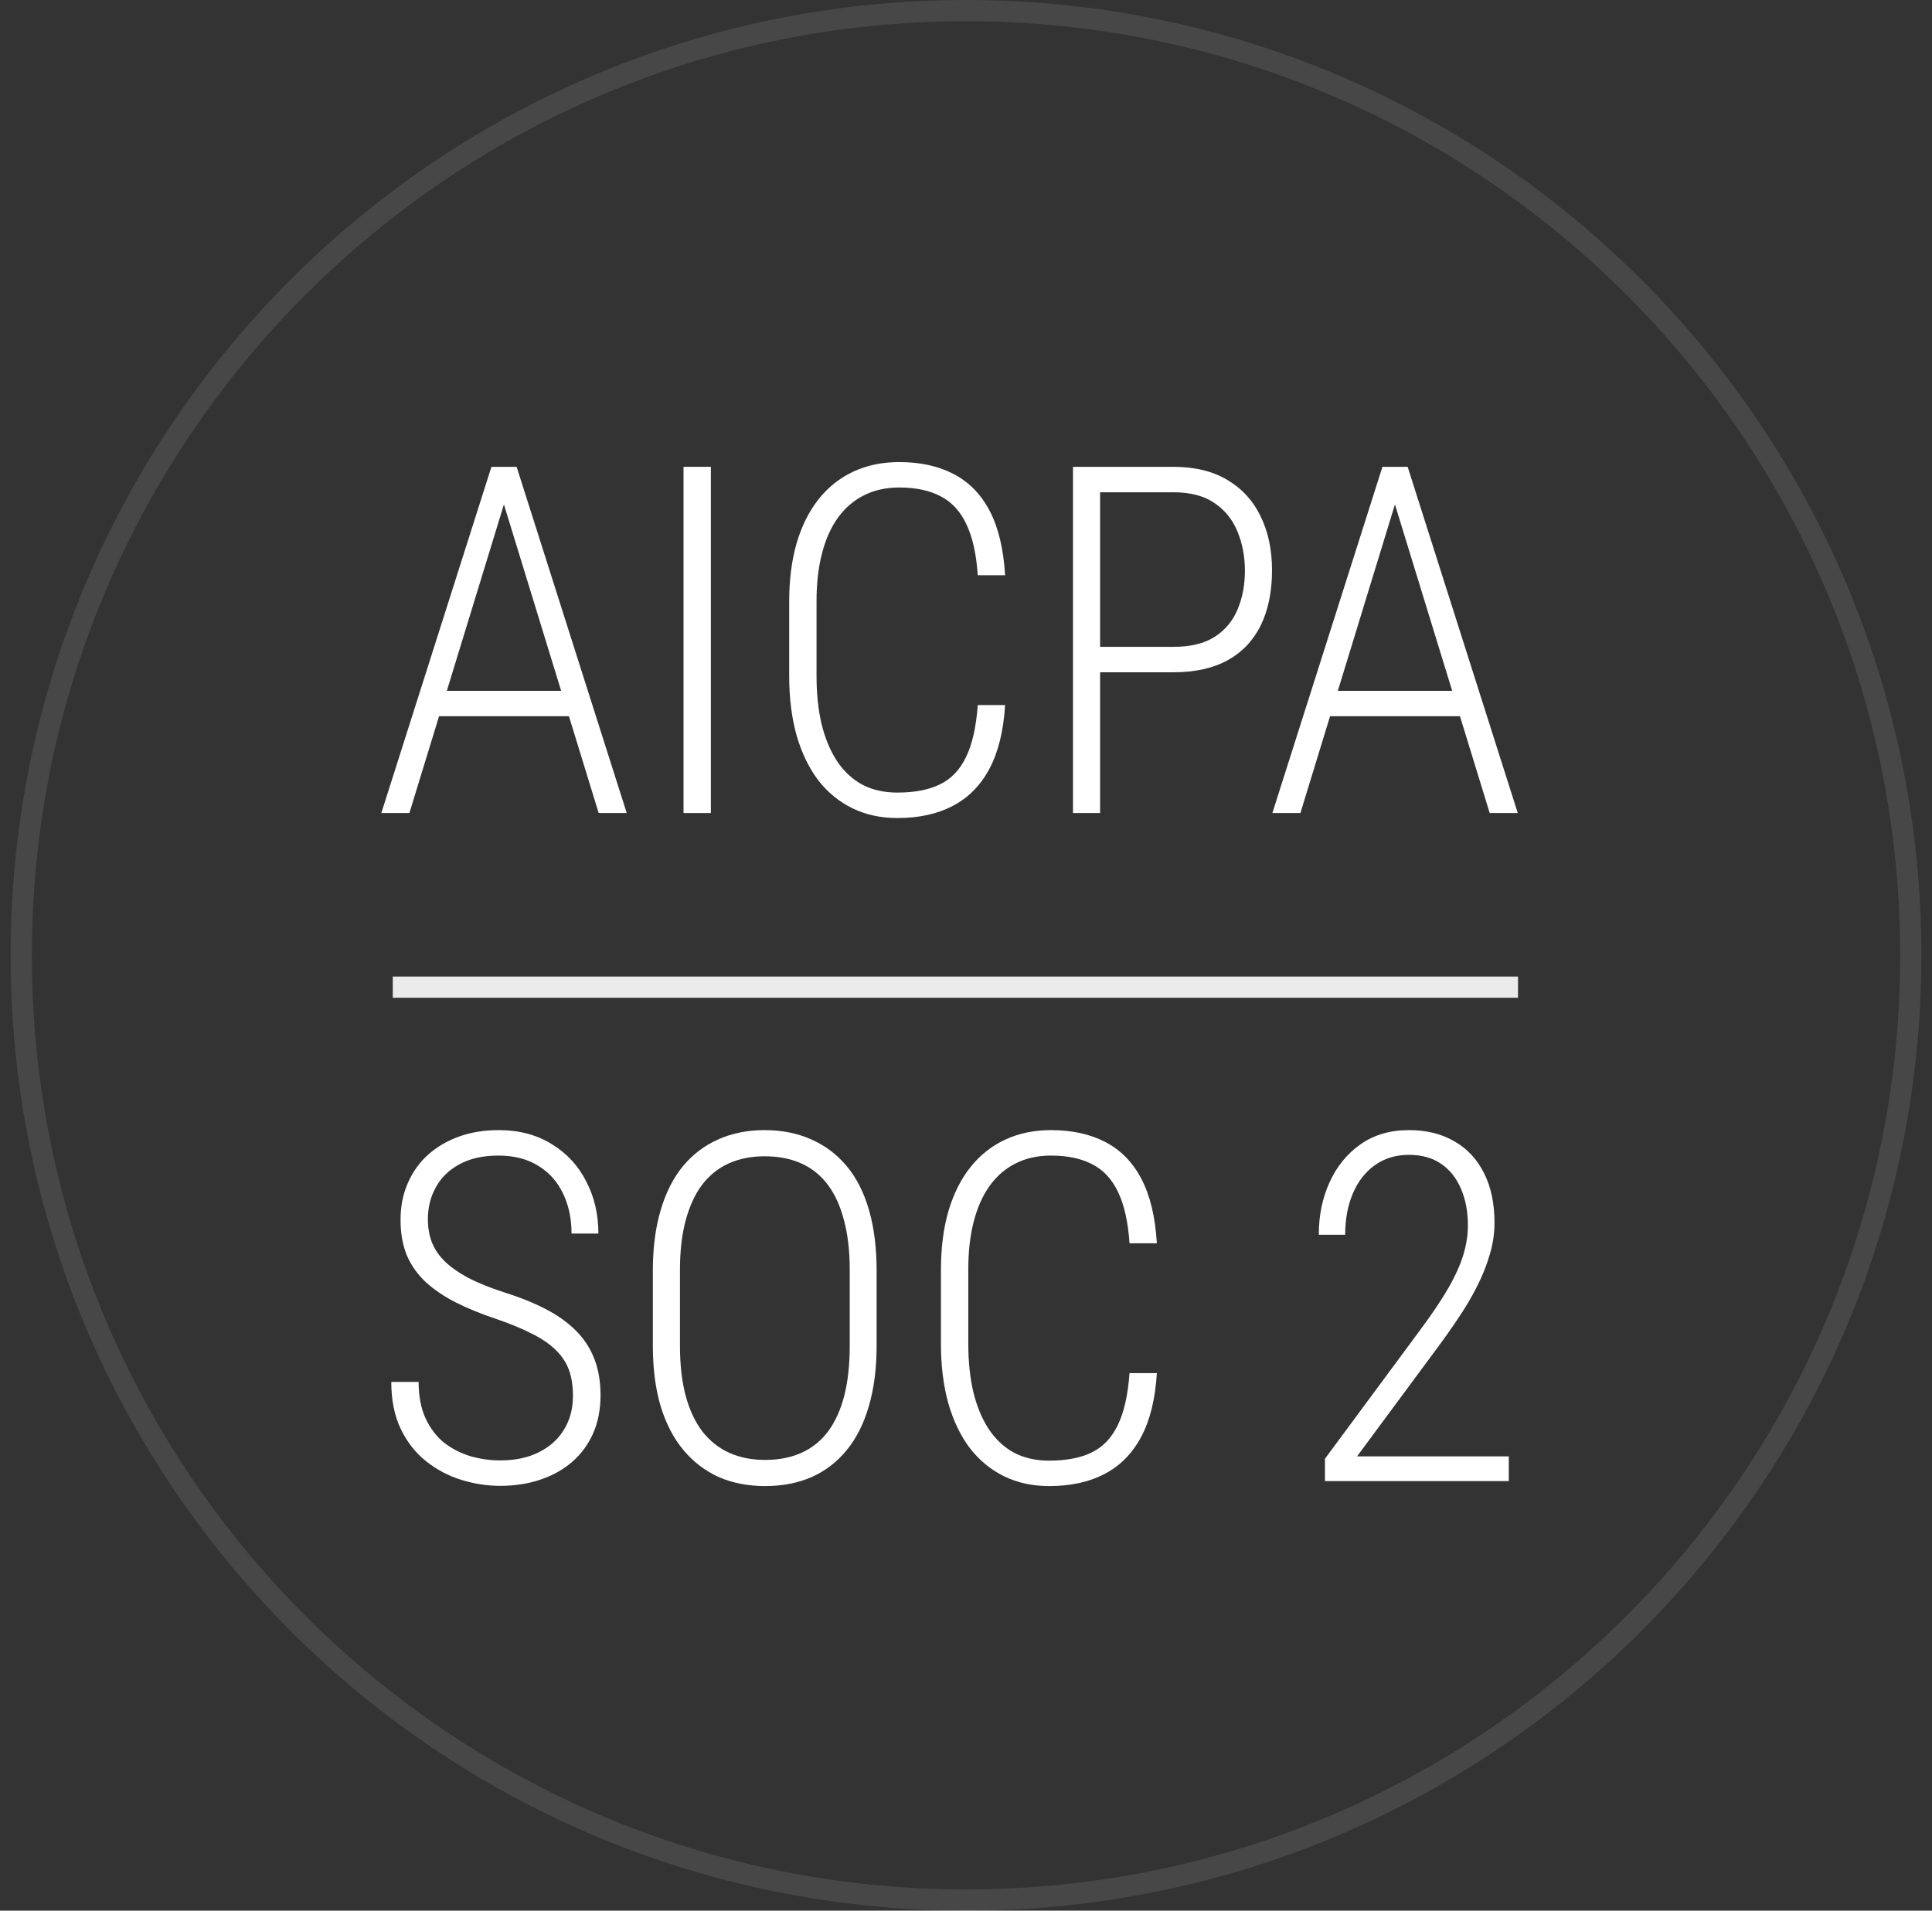 <svg width="91" height="90" viewBox="0 0 91 90" fill="none"
    xmlns="http://www.w3.org/2000/svg">
    <rect x="0" y="0" width="91" height="90" fill="#333333" stroke="none"/>
    <path d="M45.5 0.5C70.077 0.5 90 20.423 90 45C90 69.577 70.077 89.5 45.5 89.5C20.923 89.5 1 69.577 1 45C1 20.423 20.923 0.5 45.5 0.5Z" stroke="white" stroke-opacity="0.1"/>
    <rect x="18.5" y="46" width="53" height="1" fill="white" fill-opacity="0.9"/>
    <path d="M71.066 68.601V69.766H62.408V68.713L66.889 62.654C67.449 61.9 67.893 61.239 68.221 60.671C68.55 60.096 68.785 59.574 68.927 59.103C69.069 58.633 69.14 58.174 69.14 57.726C69.14 57.076 69.032 56.501 68.815 56.001C68.606 55.501 68.296 55.109 67.885 54.825C67.475 54.541 66.967 54.399 66.362 54.399C65.742 54.399 65.205 54.563 64.749 54.892C64.301 55.213 63.958 55.657 63.719 56.225C63.48 56.785 63.36 57.431 63.36 58.163H62.117C62.117 57.259 62.285 56.438 62.621 55.699C62.957 54.952 63.443 54.354 64.077 53.906C64.712 53.458 65.474 53.234 66.362 53.234C67.191 53.234 67.904 53.41 68.501 53.761C69.106 54.104 69.573 54.605 69.901 55.262C70.23 55.911 70.394 56.692 70.394 57.602C70.394 58.095 70.32 58.592 70.17 59.092C70.028 59.585 69.831 60.081 69.577 60.582C69.33 61.075 69.043 61.564 68.714 62.049C68.393 62.534 68.057 63.012 67.706 63.483L63.92 68.601H71.066Z" fill="white"/>
    <path d="M53.202 64.681H54.49C54.416 65.898 54.169 66.899 53.751 67.683C53.333 68.467 52.758 69.049 52.026 69.43C51.302 69.811 50.432 70.001 49.416 70.001C48.633 70.001 47.927 69.848 47.3 69.542C46.672 69.236 46.135 68.796 45.687 68.221C45.246 67.638 44.907 66.933 44.667 66.104C44.436 65.275 44.32 64.341 44.32 63.303V59.809C44.32 58.786 44.436 57.871 44.667 57.065C44.907 56.251 45.25 55.56 45.698 54.993C46.153 54.418 46.702 53.981 47.344 53.682C47.987 53.384 48.707 53.234 49.506 53.234C50.492 53.234 51.343 53.421 52.06 53.794C52.784 54.168 53.352 54.746 53.762 55.531C54.173 56.315 54.416 57.326 54.49 58.566H53.202C53.135 57.565 52.956 56.763 52.665 56.158C52.381 55.553 51.978 55.116 51.455 54.847C50.932 54.571 50.283 54.433 49.506 54.433C48.879 54.433 48.323 54.556 47.837 54.802C47.359 55.041 46.952 55.392 46.616 55.855C46.288 56.311 46.038 56.871 45.866 57.535C45.694 58.192 45.608 58.943 45.608 59.787V63.303C45.608 64.132 45.687 64.886 45.844 65.566C46.008 66.238 46.247 66.817 46.56 67.302C46.882 67.787 47.277 68.161 47.748 68.422C48.225 68.676 48.782 68.803 49.416 68.803C50.223 68.803 50.888 68.676 51.41 68.422C51.94 68.168 52.351 67.743 52.642 67.145C52.941 66.54 53.128 65.719 53.202 64.681Z" fill="white"/>
    <path d="M41.29 59.854V63.382C41.29 64.465 41.166 65.42 40.92 66.249C40.681 67.071 40.334 67.758 39.878 68.31C39.43 68.863 38.882 69.284 38.232 69.576C37.582 69.859 36.85 70.001 36.037 70.001C35.23 70.001 34.502 69.859 33.852 69.576C33.21 69.284 32.658 68.863 32.195 68.31C31.732 67.758 31.373 67.071 31.12 66.249C30.873 65.42 30.75 64.465 30.75 63.382V59.854C30.75 58.779 30.873 57.827 31.12 56.998C31.366 56.169 31.717 55.478 32.172 54.926C32.635 54.373 33.188 53.955 33.83 53.671C34.48 53.38 35.208 53.234 36.014 53.234C36.828 53.234 37.56 53.38 38.209 53.671C38.859 53.955 39.415 54.373 39.878 54.926C40.341 55.478 40.692 56.169 40.931 56.998C41.17 57.827 41.29 58.779 41.29 59.854ZM40.024 63.382V59.831C40.024 58.935 39.934 58.155 39.755 57.49C39.583 56.819 39.33 56.258 38.993 55.81C38.657 55.362 38.239 55.026 37.739 54.802C37.239 54.578 36.664 54.466 36.014 54.466C35.387 54.466 34.823 54.578 34.323 54.802C33.83 55.026 33.412 55.362 33.069 55.81C32.733 56.258 32.475 56.819 32.296 57.49C32.116 58.155 32.027 58.935 32.027 59.831V63.382C32.027 64.285 32.116 65.073 32.296 65.745C32.475 66.41 32.736 66.97 33.08 67.425C33.431 67.873 33.852 68.209 34.345 68.433C34.846 68.657 35.409 68.769 36.037 68.769C36.686 68.769 37.257 68.657 37.75 68.433C38.251 68.209 38.669 67.873 39.005 67.425C39.341 66.97 39.595 66.41 39.766 65.745C39.938 65.073 40.024 64.285 40.024 63.382Z" fill="white"/>
    <path d="M26.987 65.745C26.987 65.297 26.927 64.901 26.808 64.558C26.688 64.215 26.49 63.905 26.214 63.628C25.938 63.345 25.564 63.083 25.094 62.844C24.623 62.598 24.037 62.355 23.335 62.116C22.648 61.885 22.029 61.631 21.476 61.355C20.931 61.078 20.461 60.761 20.065 60.403C19.677 60.044 19.378 59.626 19.169 59.148C18.967 58.663 18.866 58.099 18.866 57.457C18.866 56.83 18.979 56.258 19.203 55.743C19.427 55.221 19.744 54.773 20.154 54.399C20.573 54.026 21.062 53.738 21.622 53.537C22.182 53.335 22.802 53.234 23.481 53.234C24.452 53.234 25.288 53.455 25.99 53.895C26.699 54.328 27.241 54.914 27.614 55.654C27.995 56.385 28.185 57.203 28.185 58.106H26.92C26.92 57.397 26.785 56.766 26.516 56.214C26.255 55.661 25.867 55.228 25.352 54.914C24.836 54.593 24.213 54.433 23.481 54.433C22.749 54.433 22.133 54.571 21.633 54.847C21.14 55.116 20.771 55.478 20.524 55.934C20.278 56.382 20.154 56.878 20.154 57.423C20.154 57.812 20.214 58.17 20.334 58.499C20.461 58.827 20.662 59.13 20.939 59.406C21.222 59.682 21.592 59.943 22.047 60.19C22.51 60.429 23.074 60.657 23.739 60.873C24.478 61.105 25.128 61.366 25.688 61.657C26.255 61.948 26.729 62.284 27.11 62.665C27.498 63.046 27.79 63.486 27.984 63.987C28.185 64.487 28.286 65.066 28.286 65.723C28.286 66.387 28.17 66.985 27.939 67.515C27.707 68.038 27.379 68.486 26.953 68.859C26.528 69.225 26.027 69.505 25.452 69.699C24.877 69.893 24.246 69.99 23.559 69.99C22.947 69.99 22.339 69.897 21.734 69.71C21.129 69.523 20.576 69.232 20.076 68.837C19.576 68.441 19.176 67.933 18.878 67.313C18.579 66.694 18.43 65.954 18.43 65.096H19.718C19.718 65.775 19.83 66.354 20.054 66.832C20.278 67.302 20.573 67.683 20.939 67.974C21.312 68.258 21.726 68.467 22.182 68.601C22.637 68.728 23.096 68.792 23.559 68.792C24.261 68.792 24.866 68.665 25.374 68.411C25.889 68.157 26.285 67.802 26.561 67.347C26.845 66.891 26.987 66.358 26.987 65.745Z" fill="white"/>
    <path d="M65.944 22.976L61.251 38.298H59.93L65.115 21.99H66.023L65.944 22.976ZM70.167 38.298L65.463 22.976L65.407 21.99H66.303L71.489 38.298H70.167ZM69.428 32.541V33.739H62.08V32.541H69.428Z" fill="white"/>
    <path d="M55.277 31.667H51.413V30.469H55.277C56.076 30.469 56.722 30.312 57.215 29.998C57.707 29.677 58.066 29.248 58.29 28.71C58.521 28.165 58.637 27.557 58.637 26.885C58.637 26.22 58.521 25.608 58.29 25.048C58.066 24.488 57.707 24.04 57.215 23.704C56.722 23.36 56.076 23.189 55.277 23.189H51.816V38.298H50.539V21.99H55.277C56.277 21.99 57.121 22.196 57.808 22.606C58.502 23.017 59.025 23.588 59.376 24.32C59.735 25.052 59.914 25.899 59.914 26.862C59.914 27.863 59.738 28.725 59.387 29.45C59.036 30.166 58.517 30.715 57.831 31.096C57.144 31.477 56.292 31.667 55.277 31.667Z" fill="white"/>
    <path d="M46.054 33.212H47.342C47.267 34.429 47.021 35.43 46.603 36.214C46.184 36.998 45.609 37.581 44.878 37.961C44.154 38.342 43.284 38.533 42.268 38.533C41.484 38.533 40.778 38.38 40.151 38.073C39.524 37.767 38.986 37.327 38.538 36.752C38.098 36.169 37.758 35.464 37.519 34.635C37.288 33.806 37.172 32.873 37.172 31.835V28.34C37.172 27.317 37.288 26.403 37.519 25.596C37.758 24.782 38.102 24.092 38.55 23.524C39.005 22.949 39.554 22.512 40.196 22.214C40.838 21.915 41.559 21.766 42.358 21.766C43.343 21.766 44.194 21.952 44.911 22.326C45.636 22.699 46.203 23.278 46.614 24.062C47.025 24.846 47.267 25.858 47.342 27.097H46.054C45.987 26.096 45.807 25.294 45.516 24.689C45.232 24.084 44.829 23.647 44.306 23.378C43.784 23.102 43.134 22.964 42.358 22.964C41.73 22.964 41.174 23.087 40.689 23.334C40.211 23.573 39.804 23.924 39.468 24.387C39.139 24.842 38.889 25.402 38.718 26.067C38.546 26.724 38.46 27.474 38.46 28.318V31.835C38.46 32.664 38.538 33.418 38.695 34.097C38.859 34.769 39.098 35.348 39.412 35.833C39.733 36.319 40.129 36.692 40.599 36.953C41.077 37.207 41.633 37.334 42.268 37.334C43.075 37.334 43.739 37.207 44.262 36.953C44.792 36.7 45.203 36.274 45.494 35.676C45.792 35.072 45.979 34.25 46.054 33.212Z" fill="white"/>
    <path d="M33.483 21.99V38.298H32.195V21.99H33.483Z" fill="white"/>
    <path d="M23.976 22.976L19.283 38.298H17.961L23.147 21.99H24.054L23.976 22.976ZM28.198 38.298L23.494 22.976L23.438 21.99H24.334L29.52 38.298H28.198ZM27.459 32.541V33.739H20.111V32.541H27.459Z" fill="white"/>
</svg>
